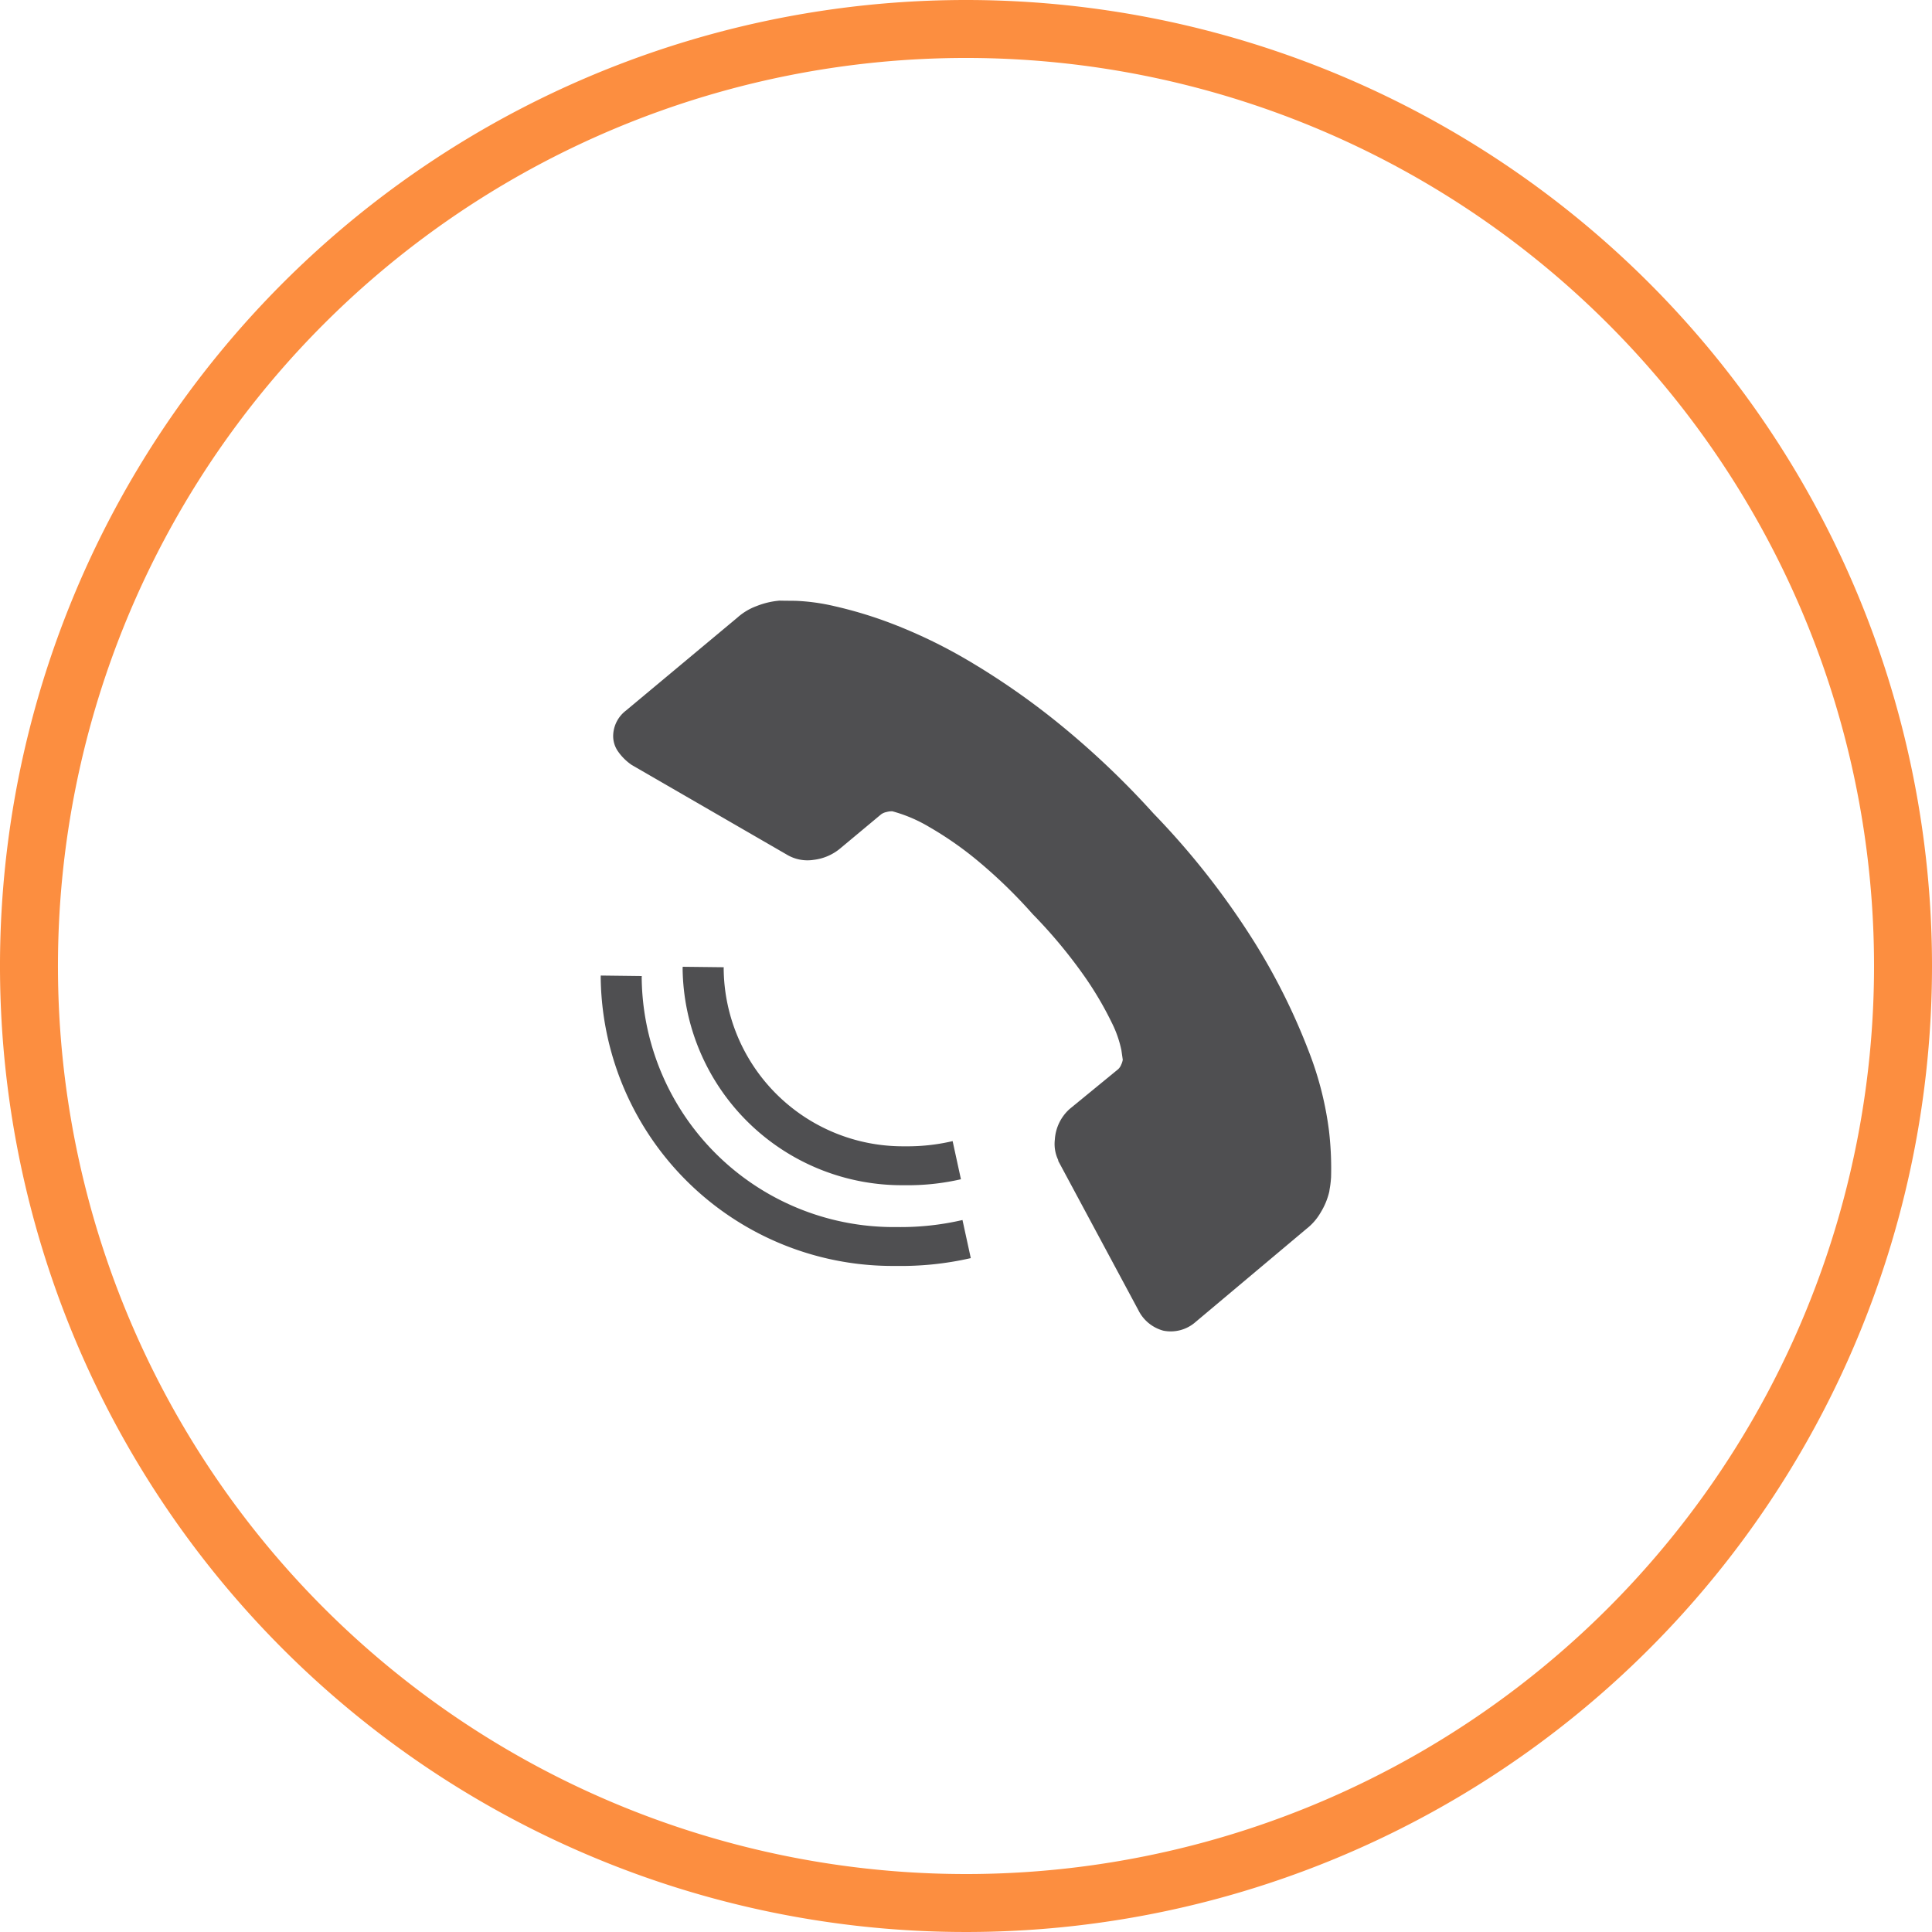 <svg xmlns="http://www.w3.org/2000/svg" viewBox="0 0 50 50">
  <defs>
    <style>
      .cls-1 {
        fill: #4f4f51;
      }

      .cls-2 {
        fill: #fc8e40;
      }
    </style>
  </defs>
  <g id="Слой_2" data-name="Слой 2">
    <g id="Слой_1-2" data-name="Слой 1">
      <g>
        <g>
          <path class="cls-1" d="M30.105,34.437a.971.971,0,0,0,.834-.222l2.866-2.408a1.468,1.468,0,0,0,.377-.434,1.819,1.819,0,0,0,.221-.54c.001-.013.007-.051.018-.116.011-.064.02-.147.027-.25a8.429,8.429,0,0,0-.053-1.196,8.628,8.628,0,0,0-.519-2.049,16.494,16.494,0,0,0-1.381-2.79,20.265,20.265,0,0,0-2.643-3.38,21.852,21.852,0,0,0-2.544-2.403,19.262,19.262,0,0,0-2.282-1.573,13.147,13.147,0,0,0-1.926-.93,10.911,10.911,0,0,0-1.507-.459,5.312,5.312,0,0,0-1.005-.138c-.245-.002-.382-.003-.409-.005a2.075,2.075,0,0,0-.593.139,1.546,1.546,0,0,0-.502.3L16.198,18.391a.838.838,0,0,0-.327.601.692.692,0,0,0,.123.454,1.377,1.377,0,0,0,.355.351l4.006,2.316a1.04,1.04,0,0,0,.708.139,1.308,1.308,0,0,0,.675-.289l1.064-.887a.35.35,0,0,1,.137-.06.527.527,0,0,1,.155-.02,3.796,3.796,0,0,1,.956.407,9.005,9.005,0,0,1,1.146.786,12.936,12.936,0,0,1,1.531,1.47,12.868,12.868,0,0,1,1.356,1.633,8.809,8.809,0,0,1,.69,1.176,2.878,2.878,0,0,1,.249.714l.035.244a.442.442,0,0,1-.039.124.324.324,0,0,1-.08.121l-1.258,1.031a1.161,1.161,0,0,0-.381.792.965.965,0,0,0,.088.529l-.001.019,2.077,3.869A1.016,1.016,0,0,0,30.105,34.437Z"/>
          <g>
            <path class="cls-1" d="M16.609,25.26l-.002.043a6.521,6.521,0,0,0,6.594,6.453,7.105,7.105,0,0,0,1.708-.182l.215.986a8.095,8.095,0,0,1-1.94.202,7.555,7.555,0,0,1-7.638-7.475l.002-.04Z"/>
            <path class="cls-1" d="M17.666,25.059c.001-.014.003-.026.002-.039l1.062.012c0.0.015-.002.028-.001.044a4.638,4.638,0,0,0,4.689,4.59,5.102,5.102,0,0,0,1.236-.134l.215.987a6.142,6.142,0,0,1-1.468.154A5.675,5.675,0,0,1,17.666,25.059Z"/>
          </g>
        </g>
        <path class="cls-2" d="M25,0A25,25,0,1,0,50,25,25,25,0,0,0,25,0Zm0,48.5A23.5,23.5,0,1,1,48.5,25,23.5,23.5,0,0,1,25,48.5Z"/>
      </g>
    </g>
  </g>
</svg>
